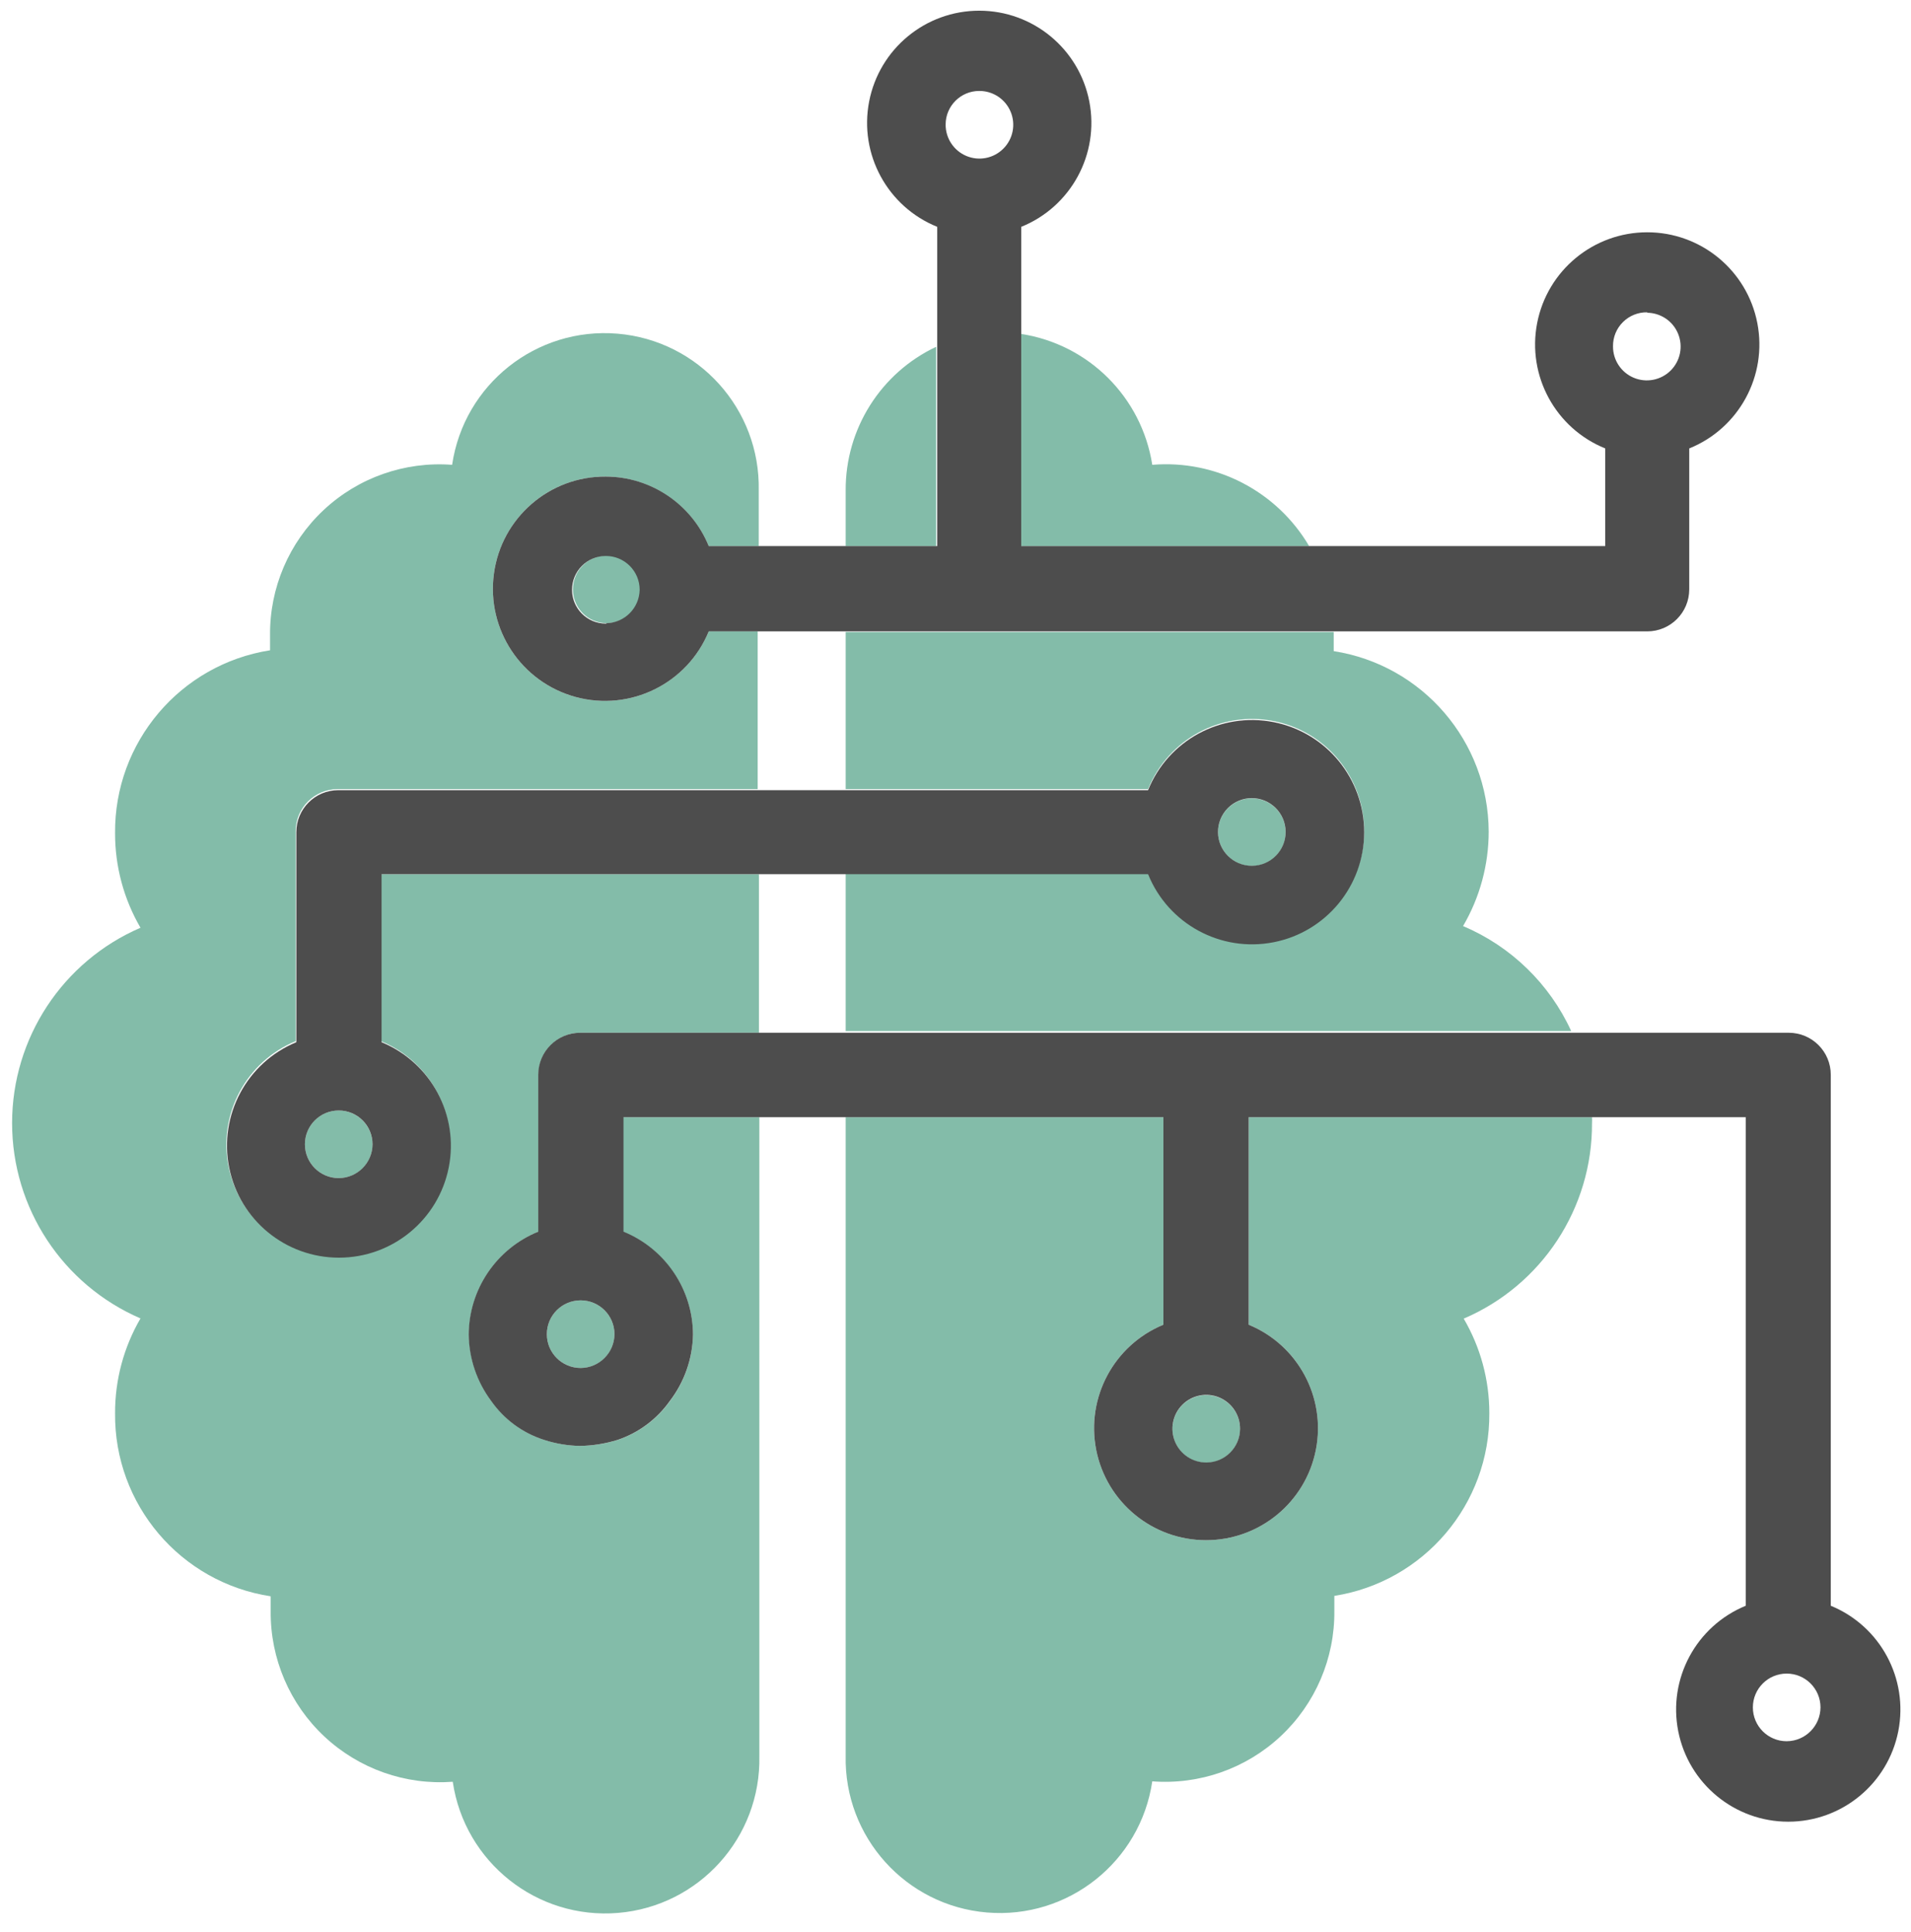 <?xml version="1.0" encoding="UTF-8"?> <svg xmlns="http://www.w3.org/2000/svg" width="91" height="92" viewBox="0 0 91 92"><g fill="none" fill-rule="evenodd"><g><g><path d="M36.13 30.06H40.27V37.57H36.13zM36.13 41.63H40.27V49.14H36.13zM78.46 18.08c.89 0 1.61-.72 1.61-1.61 0-.89-.72-1.61-1.61-1.61-.89 0-1.61.72-1.61 1.61 0 .89.72 1.61 1.61 1.61zM46.63 7.54c.604.048 1.183-.247 1.5-.764.316-.516.316-1.166 0-1.682-.317-.517-.896-.812-1.5-.764-.837.066-1.483.765-1.483 1.605s.646 1.539 1.483 1.605zM85.08 79.69c-.652 0-1.24.393-1.488.996-.249.603-.11 1.296.353 1.756.463.46 1.157.595 1.758.343.601-.253.991-.843.987-1.495-.005-.885-.725-1.6-1.61-1.6z" transform="translate(-694 -1590) translate(694 1590)"></path><path fill="#83BCA9" fill-rule="nonzero" d="M16.13 52.87c-.89 0-1.61.72-1.61 1.61 0 .89.72 1.61 1.61 1.61.89 0 1.61-.72 1.61-1.61-.005-.887-.723-1.605-1.61-1.61zM28.89 26.45c-.89 0-1.61.72-1.61 1.61 0 .89.72 1.61 1.61 1.61.89 0 1.61-.72 1.61-1.61-.005-.887-.723-1.605-1.61-1.61zM27.65 61.91c-.89 0-1.61.72-1.61 1.61 0 .89.72 1.61 1.61 1.61.89 0 1.61-.72 1.61-1.61 0-.89-.72-1.61-1.61-1.61z" transform="translate(-694 -1590) translate(694 1590)"></path><path fill="#83BCA9" fill-rule="nonzero" d="M29.65 58.64c2.009.8 3.333 2.738 3.35 4.9-.02 1.147-.405 2.258-1.1 3.17-.61.858-1.474 1.502-2.47 1.84-.586.183-1.196.28-1.81.29-.581-.011-1.158-.109-1.71-.29-1.016-.326-1.898-.975-2.51-1.85-.682-.914-1.057-2.02-1.07-3.16.01-2.153 1.317-4.087 3.31-4.9v-7.47c0-1.105.895-2 2-2h8.5v-7.55h-18v7.95c2.353.97 3.693 3.467 3.199 5.963-.494 2.496-2.684 4.295-5.229 4.295s-4.735-1.799-5.229-4.295c-.494-2.496.846-4.994 3.199-5.963v-10c0-1.105.895-2 2-2h20v-7.51h-2.33c-.97 2.359-3.472 3.703-5.974 3.209-2.502-.494-4.305-2.689-4.305-5.239s1.803-4.745 4.305-5.239c2.502-.494 5.004.85 5.974 3.209h2.38v-2.65c.079-3.874-2.866-7.141-6.727-7.464-3.861-.323-7.308 2.411-7.873 6.244-2.252-.171-4.472.61-6.12 2.154-1.648 1.544-2.573 3.708-2.55 5.966v.71c-4.278.674-7.418 4.38-7.38 8.71-.003 1.58.414 3.134 1.21 4.5-3.711 1.602-6.114 5.258-6.114 9.3 0 4.042 2.403 7.698 6.114 9.3-.797 1.369-1.215 2.926-1.21 4.51-.045 4.346 3.114 8.063 7.41 8.72v.71c-.02 2.257.906 4.42 2.553 5.962 1.648 1.543 3.866 2.326 6.117 2.158.565 3.833 4.012 6.567 7.873 6.244 3.86-.323 6.806-3.59 6.727-7.464V53.19h-6.51v5.45zM57.45 66.42c-.655-.004-1.247.39-1.497.994-.25.605-.11 1.301.356 1.762.466.46 1.164.592 1.766.334.602-.258.987-.855.975-1.51-.016-.874-.726-1.575-1.6-1.58z" transform="translate(-694 -1590) translate(694 1590)"></path><path fill="#83BCA9" fill-rule="nonzero" d="M59.46 63.07c2.353.97 3.693 3.467 3.199 5.963-.494 2.496-2.684 4.295-5.229 4.295s-4.735-1.799-5.229-4.295c-.494-2.496.846-4.994 3.199-5.963v-9.88H40.27v30.4c-.079 3.874 2.866 7.141 6.727 7.464 3.861.323 7.308-2.411 7.873-6.244 2.252.171 4.472-.61 6.12-2.154 1.648-1.544 2.573-3.708 2.55-5.966v-.71c4.274-.673 7.413-4.373 7.38-8.7.001-1.582-.42-3.135-1.22-4.5 3.723-1.592 6.13-5.26 6.11-9.31.005-.093.005-.187 0-.28H59.46v9.88zM62.34 26c-1.54-2.617-4.444-4.12-7.47-3.87-.502-3.214-3.025-5.733-6.24-6.23V26h13.71zM59.61 41.23c.89 0 1.61-.72 1.61-1.61 0-.89-.72-1.61-1.61-1.61-.89 0-1.61.72-1.61 1.61.005.887.723 1.605 1.61 1.61zM44.58 16.51c-2.644 1.248-4.325 3.916-4.31 6.84V26h4.31v-9.49z" transform="translate(-694 -1590) translate(694 1590)"></path><path fill="#83BCA9" fill-rule="nonzero" d="M40.27 37.57h14.4c.957-2.37 3.46-3.73 5.97-3.242s4.321 2.686 4.321 5.242-1.811 4.754-4.321 5.242c-2.51.488-5.013-.872-5.97-3.242h-14.4v7.52h34.55c-1.032-2.251-2.87-4.035-5.15-5 .799-1.365 1.22-2.918 1.22-4.5-.017-4.287-3.145-7.927-7.38-8.59v-.71-.2H40.27v7.48z" transform="translate(-694 -1590) translate(694 1590)"></path><path fill="#4D4D4D" fill-rule="nonzero" d="M28.85 22.69c-2.686-.02-4.97 1.96-5.33 4.622-.362 2.662 1.311 5.178 3.906 5.875 2.594.697 5.303-.642 6.324-3.127h44.69c1.105 0 2-.895 2-2v-6.71c2.37-.957 3.73-3.46 3.242-5.97s-2.686-4.321-5.242-4.321-4.754 1.811-5.242 4.321c-.488 2.51.872 5.013 3.242 5.97V26H48.63V10.8c2.37-.957 3.73-3.46 3.242-5.97S49.186.509 46.63.509 41.876 2.32 41.388 4.83c-.488 2.51.872 5.013 3.242 5.97V26H33.75c-.813-1.993-2.747-3.3-4.9-3.31zm0 7c-.89 0-1.61-.72-1.61-1.61 0-.89.72-1.61 1.61-1.61.89 0 1.61.72 1.61 1.61-.016.864-.706 1.563-1.57 1.59l-.04.02zm49.57-14.8c.652 0 1.24.393 1.488.996.249.603.11 1.296-.353 1.756-.463.46-1.157.595-1.758.343-.601-.253-.991-.843-.987-1.495-.006-.437.167-.857.479-1.162.311-.306.735-.472 1.171-.458l-.04.02zM46.63 4.33c.653-.004 1.244.387 1.496.99.251.602.114 1.297-.348 1.758-.461.462-1.156.6-1.759.348-.602-.252-.993-.843-.989-1.496 0-.884.716-1.6 1.6-1.6zM54.67 41.62c.957 2.37 3.46 3.73 5.97 3.242s4.321-2.686 4.321-5.242-1.811-4.754-4.321-5.242c-2.51-.488-5.013.872-5.97 3.242H16.11c-1.105 0-2 .895-2 2v10c-2.353.97-3.693 3.467-3.199 5.963.494 2.496 2.684 4.295 5.229 4.295s4.735-1.799 5.229-4.295c.494-2.496-.846-4.994-3.199-5.963v-8h36.5zM59.61 38c.888 0 1.608.719 1.61 1.607.002.888-.716 1.61-1.603 1.613-.888.004-1.611-.712-1.617-1.6-.003-.429.166-.84.468-1.145.302-.304.713-.475 1.142-.475zM16.13 56.09c-.89 0-1.61-.72-1.61-1.61 0-.89.72-1.61 1.61-1.61.89 0 1.61.72 1.61 1.61-.005.887-.723 1.605-1.61 1.61z" transform="translate(-694 -1590) translate(694 1590)"></path><path fill="#4D4D4D" fill-rule="nonzero" d="M87.18 76.45V51.17c0-1.105-.895-2-2-2H27.63c-1.105 0-2 .895-2 2v7.47c-1.993.813-3.3 2.747-3.31 4.9.013 1.14.388 2.246 1.07 3.16.612.875 1.494 1.524 2.51 1.85.552.181 1.129.279 1.71.29.614-.01 1.224-.107 1.81-.29.996-.338 1.86-.982 2.47-1.84.699-.911 1.088-2.022 1.11-3.17-.01-2.153-1.317-4.087-3.31-4.9v-5.45H55.4v9.88c-2.353.97-3.693 3.467-3.199 5.963.494 2.496 2.684 4.295 5.229 4.295s4.735-1.799 5.229-4.295c.494-2.496-.846-4.994-3.199-5.963v-9.88h23.67v23.26c-2.36.968-3.707 3.47-3.214 5.973.493 2.503 2.688 4.308 5.239 4.308 2.551 0 4.746-1.805 5.24-4.308.492-2.503-.854-5.005-3.215-5.973zM27.65 65.13c-.89 0-1.61-.72-1.61-1.61 0-.89.72-1.61 1.61-1.61.89 0 1.61.72 1.61 1.61-.005.887-.723 1.605-1.61 1.61zm29.8 4.5c-.653.004-1.244-.387-1.496-.99-.251-.602-.114-1.297.348-1.758.461-.462 1.156-.6 1.759-.348.602.252.993.843.989 1.496-.005.881-.719 1.595-1.6 1.6zM85.08 82.9c-.89 0-1.61-.72-1.61-1.61 0-.89.72-1.61 1.61-1.61.89 0 1.61.72 1.61 1.61-.005.887-.723 1.605-1.61 1.61z" transform="translate(-694 -1590) translate(694 1590)"></path></g></g></g></svg> 